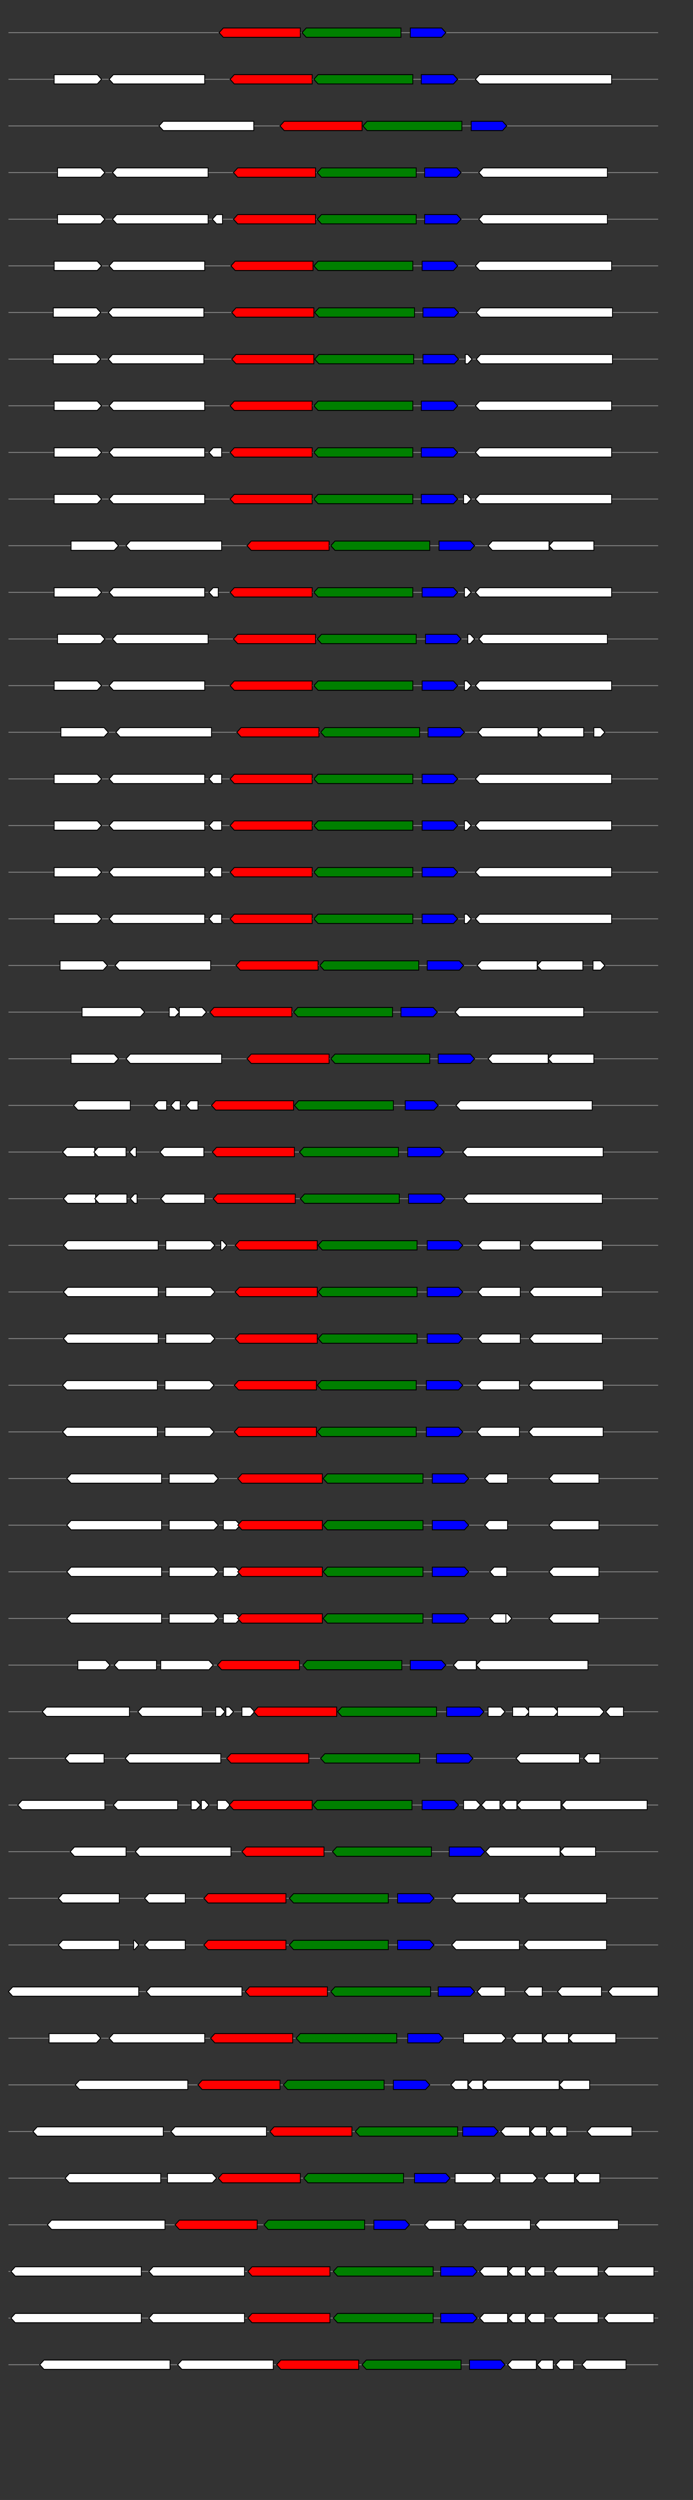 <svg xmlns="http://www.w3.org/2000/svg" height="2770" width="768.0" version="1.1" y="0" x="0" preserveAspectRatio="none" xmlns:xlink="http://www.w3.org/1999/xlink" viewBox="0 0 819.2 2680"  >
<rect x="0" y="0" width="819.2" height="2680" fill="#333333" stroke="none"/>
<g  >
<line y1="35" x2="778.0" style="stroke:grey; stroke-width:1; " x1="10" y2="35"  />
</g>
<g id="all_1_0_0"  >
<polygon style="stroke:black; stroke-width:1; fill:red; " points="259,35 264,30 355,30 355,40 264,40 259,35 "  />
</g>
<g id="all_1_0_1"  >
<polygon style="stroke:black; stroke-width:1; fill:green; " points="357,35 362,30 474,30 474,40 362,40 357,35 "  />
</g>
<g id="all_1_0_2"  >
<polygon style="stroke:black; stroke-width:1; fill:blue; " points="485,40 522,40 527,35 522,30 485,30 485,40 "  />
</g>
<g  >
<line y1="85" x2="778.0" style="stroke:grey; stroke-width:1; " x1="10" y2="85"  />
</g>
<g id="all_1_1_0"  >
<polygon style="stroke:black; stroke-width:1; fill:#FFFFFF; " points="64,90 115,90 120,85 115,80 64,80 64,90 "  />
</g>
<g id="all_1_1_1"  >
<polygon style="stroke:black; stroke-width:1; fill:#FFFFFF; " points="129,85 134,80 242,80 242,90 134,90 129,85 "  />
</g>
<g id="all_1_1_2"  >
<polygon style="stroke:black; stroke-width:1; fill:red; " points="272,85 277,80 369,80 369,90 277,90 272,85 "  />
</g>
<g id="all_1_1_3"  >
<polygon style="stroke:black; stroke-width:1; fill:green; " points="371,85 376,80 488,80 488,90 376,90 371,85 "  />
</g>
<g id="all_1_1_4"  >
<polygon style="stroke:black; stroke-width:1; fill:blue; " points="498,90 536,90 541,85 536,80 498,80 498,90 "  />
</g>
<g id="all_1_1_5"  >
<polygon style="stroke:black; stroke-width:1; fill:#FFFFFF; " points="562,85 567,80 723,80 723,90 567,90 562,85 "  />
</g>
<g  >
<line y1="135" x2="778.0" style="stroke:grey; stroke-width:1; " x1="10" y2="135"  />
</g>
<g id="all_1_2_0"  >
<polygon style="stroke:black; stroke-width:1; fill:#FFFFFF; " points="188,135 193,130 300,130 300,140 193,140 188,135 "  />
</g>
<g id="all_1_2_1"  >
<polygon style="stroke:black; stroke-width:1; fill:red; " points="331,135 336,130 428,130 428,140 336,140 331,135 "  />
</g>
<g id="all_1_2_2"  >
<polygon style="stroke:black; stroke-width:1; fill:green; " points="429,135 434,130 546,130 546,140 434,140 429,135 "  />
</g>
<g id="all_1_2_3"  >
<polygon style="stroke:black; stroke-width:1; fill:blue; " points="557,140 594,140 599,135 594,130 557,130 557,140 "  />
</g>
<g  >
<line y1="185" x2="778.0" style="stroke:grey; stroke-width:1; " x1="10" y2="185"  />
</g>
<g id="all_1_3_0"  >
<polygon style="stroke:black; stroke-width:1; fill:#FFFFFF; " points="68,190 119,190 124,185 119,180 68,180 68,190 "  />
</g>
<g id="all_1_3_1"  >
<polygon style="stroke:black; stroke-width:1; fill:#FFFFFF; " points="133,185 138,180 246,180 246,190 138,190 133,185 "  />
</g>
<g id="all_1_3_2"  >
<polygon style="stroke:black; stroke-width:1; fill:red; " points="276,185 281,180 373,180 373,190 281,190 276,185 "  />
</g>
<g id="all_1_3_3"  >
<polygon style="stroke:black; stroke-width:1; fill:green; " points="375,185 380,180 492,180 492,190 380,190 375,185 "  />
</g>
<g id="all_1_3_4"  >
<polygon style="stroke:black; stroke-width:1; fill:blue; " points="502,190 540,190 545,185 540,180 502,180 502,190 "  />
</g>
<g id="all_1_3_5"  >
<polygon style="stroke:black; stroke-width:1; fill:#FFFFFF; " points="566,185 571,180 718,180 718,190 571,190 566,185 "  />
</g>
<g  >
<line y1="235" x2="778.0" style="stroke:grey; stroke-width:1; " x1="10" y2="235"  />
</g>
<g id="all_1_4_0"  >
<polygon style="stroke:black; stroke-width:1; fill:#FFFFFF; " points="68,240 119,240 124,235 119,230 68,230 68,240 "  />
</g>
<g id="all_1_4_1"  >
<polygon style="stroke:black; stroke-width:1; fill:#FFFFFF; " points="133,235 138,230 246,230 246,240 138,240 133,235 "  />
</g>
<g id="all_1_4_2"  >
<polygon style="stroke:black; stroke-width:1; fill:#FFFFFF; " points="251,235 256,230 263,230 263,240 256,240 251,235 "  />
</g>
<g id="all_1_4_3"  >
<polygon style="stroke:black; stroke-width:1; fill:red; " points="276,235 281,230 373,230 373,240 281,240 276,235 "  />
</g>
<g id="all_1_4_4"  >
<polygon style="stroke:black; stroke-width:1; fill:green; " points="375,235 380,230 492,230 492,240 380,240 375,235 "  />
</g>
<g id="all_1_4_5"  >
<polygon style="stroke:black; stroke-width:1; fill:blue; " points="502,240 540,240 545,235 540,230 502,230 502,240 "  />
</g>
<g id="all_1_4_6"  >
<polygon style="stroke:black; stroke-width:1; fill:#FFFFFF; " points="566,235 571,230 718,230 718,240 571,240 566,235 "  />
</g>
<g  >
<line y1="285" x2="778.0" style="stroke:grey; stroke-width:1; " x1="10" y2="285"  />
</g>
<g id="all_1_5_0"  >
<polygon style="stroke:black; stroke-width:1; fill:#FFFFFF; " points="64,290 115,290 120,285 115,280 64,280 64,290 "  />
</g>
<g id="all_1_5_1"  >
<polygon style="stroke:black; stroke-width:1; fill:#FFFFFF; " points="129,285 134,280 242,280 242,290 134,290 129,285 "  />
</g>
<g id="all_1_5_2"  >
<polygon style="stroke:black; stroke-width:1; fill:red; " points="273,285 278,280 370,280 370,290 278,290 273,285 "  />
</g>
<g id="all_1_5_3"  >
<polygon style="stroke:black; stroke-width:1; fill:green; " points="371,285 376,280 488,280 488,290 376,290 371,285 "  />
</g>
<g id="all_1_5_4"  >
<polygon style="stroke:black; stroke-width:1; fill:blue; " points="499,290 536,290 541,285 536,280 499,280 499,290 "  />
</g>
<g id="all_1_5_5"  >
<polygon style="stroke:black; stroke-width:1; fill:#FFFFFF; " points="562,285 567,280 723,280 723,290 567,290 562,285 "  />
</g>
<g  >
<line y1="335" x2="778.0" style="stroke:grey; stroke-width:1; " x1="10" y2="335"  />
</g>
<g id="all_1_6_0"  >
<polygon style="stroke:black; stroke-width:1; fill:#FFFFFF; " points="63,340 114,340 119,335 114,330 63,330 63,340 "  />
</g>
<g id="all_1_6_1"  >
<polygon style="stroke:black; stroke-width:1; fill:#FFFFFF; " points="128,335 133,330 241,330 241,340 133,340 128,335 "  />
</g>
<g id="all_1_6_2"  >
<polygon style="stroke:black; stroke-width:1; fill:red; " points="274,335 279,330 371,330 371,340 279,340 274,335 "  />
</g>
<g id="all_1_6_3"  >
<polygon style="stroke:black; stroke-width:1; fill:green; " points="372,335 377,330 490,330 490,340 377,340 372,335 "  />
</g>
<g id="all_1_6_4"  >
<polygon style="stroke:black; stroke-width:1; fill:blue; " points="500,340 537,340 542,335 537,330 500,330 500,340 "  />
</g>
<g id="all_1_6_5"  >
<polygon style="stroke:black; stroke-width:1; fill:#FFFFFF; " points="563,335 568,330 724,330 724,340 568,340 563,335 "  />
</g>
<g  >
<line y1="385" x2="778.0" style="stroke:grey; stroke-width:1; " x1="10" y2="385"  />
</g>
<g id="all_1_7_0"  >
<polygon style="stroke:black; stroke-width:1; fill:#FFFFFF; " points="63,390 114,390 119,385 114,380 63,380 63,390 "  />
</g>
<g id="all_1_7_1"  >
<polygon style="stroke:black; stroke-width:1; fill:#FFFFFF; " points="128,385 133,380 241,380 241,390 133,390 128,385 "  />
</g>
<g id="all_1_7_2"  >
<polygon style="stroke:black; stroke-width:1; fill:red; " points="274,385 279,380 371,380 371,390 279,390 274,385 "  />
</g>
<g id="all_1_7_3"  >
<polygon style="stroke:black; stroke-width:1; fill:green; " points="372,385 377,380 489,380 489,390 377,390 372,385 "  />
</g>
<g id="all_1_7_4"  >
<polygon style="stroke:black; stroke-width:1; fill:blue; " points="500,390 537,390 542,385 537,380 500,380 500,390 "  />
</g>
<g id="all_1_7_5"  >
<polygon style="stroke:black; stroke-width:1; fill:#FFFFFF; " points="550,390 553,390 558,385 553,380 550,380 550,390 "  />
</g>
<g id="all_1_7_6"  >
<polygon style="stroke:black; stroke-width:1; fill:#FFFFFF; " points="563,385 568,380 724,380 724,390 568,390 563,385 "  />
</g>
<g  >
<line y1="435" x2="778.0" style="stroke:grey; stroke-width:1; " x1="10" y2="435"  />
</g>
<g id="all_1_8_0"  >
<polygon style="stroke:black; stroke-width:1; fill:#FFFFFF; " points="64,440 115,440 120,435 115,430 64,430 64,440 "  />
</g>
<g id="all_1_8_1"  >
<polygon style="stroke:black; stroke-width:1; fill:#FFFFFF; " points="129,435 134,430 242,430 242,440 134,440 129,435 "  />
</g>
<g id="all_1_8_2"  >
<polygon style="stroke:black; stroke-width:1; fill:red; " points="272,435 277,430 369,430 369,440 277,440 272,435 "  />
</g>
<g id="all_1_8_3"  >
<polygon style="stroke:black; stroke-width:1; fill:green; " points="371,435 376,430 488,430 488,440 376,440 371,435 "  />
</g>
<g id="all_1_8_4"  >
<polygon style="stroke:black; stroke-width:1; fill:blue; " points="498,440 536,440 541,435 536,430 498,430 498,440 "  />
</g>
<g id="all_1_8_5"  >
<polygon style="stroke:black; stroke-width:1; fill:#FFFFFF; " points="562,435 567,430 723,430 723,440 567,440 562,435 "  />
</g>
<g  >
<line y1="485" x2="778.0" style="stroke:grey; stroke-width:1; " x1="10" y2="485"  />
</g>
<g id="all_1_9_0"  >
<polygon style="stroke:black; stroke-width:1; fill:#FFFFFF; " points="64,490 115,490 120,485 115,480 64,480 64,490 "  />
</g>
<g id="all_1_9_1"  >
<polygon style="stroke:black; stroke-width:1; fill:#FFFFFF; " points="129,485 134,480 242,480 242,490 134,490 129,485 "  />
</g>
<g id="all_1_9_2"  >
<polygon style="stroke:black; stroke-width:1; fill:#FFFFFF; " points="247,485 252,480 262,480 262,490 252,490 247,485 "  />
</g>
<g id="all_1_9_3"  >
<polygon style="stroke:black; stroke-width:1; fill:red; " points="272,485 277,480 369,480 369,490 277,490 272,485 "  />
</g>
<g id="all_1_9_4"  >
<polygon style="stroke:black; stroke-width:1; fill:green; " points="371,485 376,480 488,480 488,490 376,490 371,485 "  />
</g>
<g id="all_1_9_5"  >
<polygon style="stroke:black; stroke-width:1; fill:blue; " points="498,490 536,490 541,485 536,480 498,480 498,490 "  />
</g>
<g id="all_1_9_6"  >
<polygon style="stroke:black; stroke-width:1; fill:#FFFFFF; " points="562,485 567,480 723,480 723,490 567,490 562,485 "  />
</g>
<g  >
<line y1="535" x2="778.0" style="stroke:grey; stroke-width:1; " x1="10" y2="535"  />
</g>
<g id="all_1_10_0"  >
<polygon style="stroke:black; stroke-width:1; fill:#FFFFFF; " points="64,540 115,540 120,535 115,530 64,530 64,540 "  />
</g>
<g id="all_1_10_1"  >
<polygon style="stroke:black; stroke-width:1; fill:#FFFFFF; " points="129,535 134,530 242,530 242,540 134,540 129,535 "  />
</g>
<g id="all_1_10_2"  >
<polygon style="stroke:black; stroke-width:1; fill:red; " points="272,535 277,530 369,530 369,540 277,540 272,535 "  />
</g>
<g id="all_1_10_3"  >
<polygon style="stroke:black; stroke-width:1; fill:green; " points="371,535 376,530 488,530 488,540 376,540 371,535 "  />
</g>
<g id="all_1_10_4"  >
<polygon style="stroke:black; stroke-width:1; fill:blue; " points="498,540 536,540 541,535 536,530 498,530 498,540 "  />
</g>
<g id="all_1_10_5"  >
<polygon style="stroke:black; stroke-width:1; fill:#FFFFFF; " points="548,540 552,540 557,535 552,530 548,530 548,540 "  />
</g>
<g id="all_1_10_6"  >
<polygon style="stroke:black; stroke-width:1; fill:#FFFFFF; " points="562,535 567,530 723,530 723,540 567,540 562,535 "  />
</g>
<g  >
<line y1="585" x2="778.0" style="stroke:grey; stroke-width:1; " x1="10" y2="585"  />
</g>
<g id="all_1_11_0"  >
<polygon style="stroke:black; stroke-width:1; fill:#FFFFFF; " points="84,590 135,590 140,585 135,580 84,580 84,590 "  />
</g>
<g id="all_1_11_1"  >
<polygon style="stroke:black; stroke-width:1; fill:#FFFFFF; " points="149,585 154,580 262,580 262,590 154,590 149,585 "  />
</g>
<g id="all_1_11_2"  >
<polygon style="stroke:black; stroke-width:1; fill:red; " points="292,585 297,580 389,580 389,590 297,590 292,585 "  />
</g>
<g id="all_1_11_3"  >
<polygon style="stroke:black; stroke-width:1; fill:green; " points="391,585 396,580 508,580 508,590 396,590 391,585 "  />
</g>
<g id="all_1_11_4"  >
<polygon style="stroke:black; stroke-width:1; fill:blue; " points="519,590 556,590 561,585 556,580 519,580 519,590 "  />
</g>
<g id="all_1_11_5"  >
<polygon style="stroke:black; stroke-width:1; fill:#FFFFFF; " points="577,585 582,580 649,580 649,590 582,590 577,585 "  />
</g>
<g id="all_1_11_6"  >
<polygon style="stroke:black; stroke-width:1; fill:#FFFFFF; " points="649,585 654,580 702,580 702,590 654,590 649,585 "  />
</g>
<g  >
<line y1="635" x2="778.0" style="stroke:grey; stroke-width:1; " x1="10" y2="635"  />
</g>
<g id="all_1_12_0"  >
<polygon style="stroke:black; stroke-width:1; fill:#FFFFFF; " points="64,640 115,640 120,635 115,630 64,630 64,640 "  />
</g>
<g id="all_1_12_1"  >
<polygon style="stroke:black; stroke-width:1; fill:#FFFFFF; " points="129,635 134,630 242,630 242,640 134,640 129,635 "  />
</g>
<g id="all_1_12_2"  >
<polygon style="stroke:black; stroke-width:1; fill:#FFFFFF; " points="247,635 252,630 258,630 258,640 252,640 247,635 "  />
</g>
<g id="all_1_12_3"  >
<polygon style="stroke:black; stroke-width:1; fill:red; " points="272,635 277,630 369,630 369,640 277,640 272,635 "  />
</g>
<g id="all_1_12_4"  >
<polygon style="stroke:black; stroke-width:1; fill:green; " points="371,635 376,630 488,630 488,640 376,640 371,635 "  />
</g>
<g id="all_1_12_5"  >
<polygon style="stroke:black; stroke-width:1; fill:blue; " points="499,640 536,640 541,635 536,630 499,630 499,640 "  />
</g>
<g id="all_1_12_6"  >
<polygon style="stroke:black; stroke-width:1; fill:#FFFFFF; " points="549,640 552,640 557,635 552,630 549,630 549,640 "  />
</g>
<g id="all_1_12_7"  >
<polygon style="stroke:black; stroke-width:1; fill:#FFFFFF; " points="562,635 567,630 723,630 723,640 567,640 562,635 "  />
</g>
<g  >
<line y1="685" x2="778.0" style="stroke:grey; stroke-width:1; " x1="10" y2="685"  />
</g>
<g id="all_1_13_0"  >
<polygon style="stroke:black; stroke-width:1; fill:#FFFFFF; " points="68,690 119,690 124,685 119,680 68,680 68,690 "  />
</g>
<g id="all_1_13_1"  >
<polygon style="stroke:black; stroke-width:1; fill:#FFFFFF; " points="133,685 138,680 246,680 246,690 138,690 133,685 "  />
</g>
<g id="all_1_13_2"  >
<polygon style="stroke:black; stroke-width:1; fill:red; " points="276,685 281,680 373,680 373,690 281,690 276,685 "  />
</g>
<g id="all_1_13_3"  >
<polygon style="stroke:black; stroke-width:1; fill:green; " points="375,685 380,680 492,680 492,690 380,690 375,685 "  />
</g>
<g id="all_1_13_4"  >
<polygon style="stroke:black; stroke-width:1; fill:blue; " points="503,690 540,690 545,685 540,680 503,680 503,690 "  />
</g>
<g id="all_1_13_5"  >
<polygon style="stroke:black; stroke-width:1; fill:#FFFFFF; " points="553,690 556,690 561,685 556,680 553,680 553,690 "  />
</g>
<g id="all_1_13_6"  >
<polygon style="stroke:black; stroke-width:1; fill:#FFFFFF; " points="566,685 571,680 718,680 718,690 571,690 566,685 "  />
</g>
<g  >
<line y1="735" x2="778.0" style="stroke:grey; stroke-width:1; " x1="10" y2="735"  />
</g>
<g id="all_1_14_0"  >
<polygon style="stroke:black; stroke-width:1; fill:#FFFFFF; " points="64,740 115,740 120,735 115,730 64,730 64,740 "  />
</g>
<g id="all_1_14_1"  >
<polygon style="stroke:black; stroke-width:1; fill:#FFFFFF; " points="129,735 134,730 242,730 242,740 134,740 129,735 "  />
</g>
<g id="all_1_14_2"  >
<polygon style="stroke:black; stroke-width:1; fill:red; " points="272,735 277,730 369,730 369,740 277,740 272,735 "  />
</g>
<g id="all_1_14_3"  >
<polygon style="stroke:black; stroke-width:1; fill:green; " points="371,735 376,730 488,730 488,740 376,740 371,735 "  />
</g>
<g id="all_1_14_4"  >
<polygon style="stroke:black; stroke-width:1; fill:blue; " points="499,740 536,740 541,735 536,730 499,730 499,740 "  />
</g>
<g id="all_1_14_5"  >
<polygon style="stroke:black; stroke-width:1; fill:#FFFFFF; " points="549,740 552,740 557,735 552,730 549,730 549,740 "  />
</g>
<g id="all_1_14_6"  >
<polygon style="stroke:black; stroke-width:1; fill:#FFFFFF; " points="562,735 567,730 723,730 723,740 567,740 562,735 "  />
</g>
<g  >
<line y1="785" x2="778.0" style="stroke:grey; stroke-width:1; " x1="10" y2="785"  />
</g>
<g id="all_1_15_0"  >
<polygon style="stroke:black; stroke-width:1; fill:#FFFFFF; " points="72,790 123,790 128,785 123,780 72,780 72,790 "  />
</g>
<g id="all_1_15_1"  >
<polygon style="stroke:black; stroke-width:1; fill:#FFFFFF; " points="137,785 142,780 250,780 250,790 142,790 137,785 "  />
</g>
<g id="all_1_15_2"  >
<polygon style="stroke:black; stroke-width:1; fill:red; " points="280,785 285,780 377,780 377,790 285,790 280,785 "  />
</g>
<g id="all_1_15_3"  >
<polygon style="stroke:black; stroke-width:1; fill:green; " points="379,785 384,780 496,780 496,790 384,790 379,785 "  />
</g>
<g id="all_1_15_4"  >
<polygon style="stroke:black; stroke-width:1; fill:blue; " points="506,790 544,790 549,785 544,780 506,780 506,790 "  />
</g>
<g id="all_1_15_5"  >
<polygon style="stroke:black; stroke-width:1; fill:#FFFFFF; " points="565,785 570,780 636,780 636,790 570,790 565,785 "  />
</g>
<g id="all_1_15_6"  >
<polygon style="stroke:black; stroke-width:1; fill:#FFFFFF; " points="636,785 641,780 690,780 690,790 641,790 636,785 "  />
</g>
<g id="all_1_15_7"  >
<polygon style="stroke:black; stroke-width:1; fill:#FFFFFF; " points="702,790 710,790 715,785 710,780 702,780 702,790 "  />
</g>
<g  >
<line y1="835" x2="778.0" style="stroke:grey; stroke-width:1; " x1="10" y2="835"  />
</g>
<g id="all_1_16_0"  >
<polygon style="stroke:black; stroke-width:1; fill:#FFFFFF; " points="64,840 115,840 120,835 115,830 64,830 64,840 "  />
</g>
<g id="all_1_16_1"  >
<polygon style="stroke:black; stroke-width:1; fill:#FFFFFF; " points="129,835 134,830 242,830 242,840 134,840 129,835 "  />
</g>
<g id="all_1_16_2"  >
<polygon style="stroke:black; stroke-width:1; fill:#FFFFFF; " points="247,835 252,830 262,830 262,840 252,840 247,835 "  />
</g>
<g id="all_1_16_3"  >
<polygon style="stroke:black; stroke-width:1; fill:red; " points="272,835 277,830 369,830 369,840 277,840 272,835 "  />
</g>
<g id="all_1_16_4"  >
<polygon style="stroke:black; stroke-width:1; fill:green; " points="371,835 376,830 488,830 488,840 376,840 371,835 "  />
</g>
<g id="all_1_16_5"  >
<polygon style="stroke:black; stroke-width:1; fill:blue; " points="499,840 536,840 541,835 536,830 499,830 499,840 "  />
</g>
<g id="all_1_16_6"  >
<polygon style="stroke:black; stroke-width:1; fill:#FFFFFF; " points="562,835 567,830 723,830 723,840 567,840 562,835 "  />
</g>
<g  >
<line y1="885" x2="778.0" style="stroke:grey; stroke-width:1; " x1="10" y2="885"  />
</g>
<g id="all_1_17_0"  >
<polygon style="stroke:black; stroke-width:1; fill:#FFFFFF; " points="64,890 115,890 120,885 115,880 64,880 64,890 "  />
</g>
<g id="all_1_17_1"  >
<polygon style="stroke:black; stroke-width:1; fill:#FFFFFF; " points="129,885 134,880 242,880 242,890 134,890 129,885 "  />
</g>
<g id="all_1_17_2"  >
<polygon style="stroke:black; stroke-width:1; fill:#FFFFFF; " points="247,885 252,880 262,880 262,890 252,890 247,885 "  />
</g>
<g id="all_1_17_3"  >
<polygon style="stroke:black; stroke-width:1; fill:red; " points="272,885 277,880 369,880 369,890 277,890 272,885 "  />
</g>
<g id="all_1_17_4"  >
<polygon style="stroke:black; stroke-width:1; fill:green; " points="371,885 376,880 488,880 488,890 376,890 371,885 "  />
</g>
<g id="all_1_17_5"  >
<polygon style="stroke:black; stroke-width:1; fill:blue; " points="499,890 536,890 541,885 536,880 499,880 499,890 "  />
</g>
<g id="all_1_17_6"  >
<polygon style="stroke:black; stroke-width:1; fill:#FFFFFF; " points="549,890 552,890 557,885 552,880 549,880 549,890 "  />
</g>
<g id="all_1_17_7"  >
<polygon style="stroke:black; stroke-width:1; fill:#FFFFFF; " points="562,885 567,880 723,880 723,890 567,890 562,885 "  />
</g>
<g  >
<line y1="935" x2="778.0" style="stroke:grey; stroke-width:1; " x1="10" y2="935"  />
</g>
<g id="all_1_18_0"  >
<polygon style="stroke:black; stroke-width:1; fill:#FFFFFF; " points="64,940 115,940 120,935 115,930 64,930 64,940 "  />
</g>
<g id="all_1_18_1"  >
<polygon style="stroke:black; stroke-width:1; fill:#FFFFFF; " points="129,935 134,930 242,930 242,940 134,940 129,935 "  />
</g>
<g id="all_1_18_2"  >
<polygon style="stroke:black; stroke-width:1; fill:#FFFFFF; " points="247,935 252,930 262,930 262,940 252,940 247,935 "  />
</g>
<g id="all_1_18_3"  >
<polygon style="stroke:black; stroke-width:1; fill:red; " points="272,935 277,930 369,930 369,940 277,940 272,935 "  />
</g>
<g id="all_1_18_4"  >
<polygon style="stroke:black; stroke-width:1; fill:green; " points="371,935 376,930 488,930 488,940 376,940 371,935 "  />
</g>
<g id="all_1_18_5"  >
<polygon style="stroke:black; stroke-width:1; fill:blue; " points="499,940 536,940 541,935 536,930 499,930 499,940 "  />
</g>
<g id="all_1_18_6"  >
<polygon style="stroke:black; stroke-width:1; fill:#FFFFFF; " points="562,935 567,930 723,930 723,940 567,940 562,935 "  />
</g>
<g  >
<line y1="985" x2="778.0" style="stroke:grey; stroke-width:1; " x1="10" y2="985"  />
</g>
<g id="all_1_19_0"  >
<polygon style="stroke:black; stroke-width:1; fill:#FFFFFF; " points="64,990 115,990 120,985 115,980 64,980 64,990 "  />
</g>
<g id="all_1_19_1"  >
<polygon style="stroke:black; stroke-width:1; fill:#FFFFFF; " points="129,985 134,980 242,980 242,990 134,990 129,985 "  />
</g>
<g id="all_1_19_2"  >
<polygon style="stroke:black; stroke-width:1; fill:#FFFFFF; " points="247,985 252,980 262,980 262,990 252,990 247,985 "  />
</g>
<g id="all_1_19_3"  >
<polygon style="stroke:black; stroke-width:1; fill:red; " points="272,985 277,980 369,980 369,990 277,990 272,985 "  />
</g>
<g id="all_1_19_4"  >
<polygon style="stroke:black; stroke-width:1; fill:green; " points="371,985 376,980 488,980 488,990 376,990 371,985 "  />
</g>
<g id="all_1_19_5"  >
<polygon style="stroke:black; stroke-width:1; fill:blue; " points="499,990 536,990 541,985 536,980 499,980 499,990 "  />
</g>
<g id="all_1_19_6"  >
<polygon style="stroke:black; stroke-width:1; fill:#FFFFFF; " points="549,990 552,990 557,985 552,980 549,980 549,990 "  />
</g>
<g id="all_1_19_7"  >
<polygon style="stroke:black; stroke-width:1; fill:#FFFFFF; " points="562,985 567,980 723,980 723,990 567,990 562,985 "  />
</g>
<g  >
<line y1="1035" x2="778.0" style="stroke:grey; stroke-width:1; " x1="10" y2="1035"  />
</g>
<g id="all_1_20_0"  >
<polygon style="stroke:black; stroke-width:1; fill:#FFFFFF; " points="71,1040 122,1040 127,1035 122,1030 71,1030 71,1040 "  />
</g>
<g id="all_1_20_1"  >
<polygon style="stroke:black; stroke-width:1; fill:#FFFFFF; " points="136,1035 141,1030 249,1030 249,1040 141,1040 136,1035 "  />
</g>
<g id="all_1_20_2"  >
<polygon style="stroke:black; stroke-width:1; fill:red; " points="279,1035 284,1030 376,1030 376,1040 284,1040 279,1035 "  />
</g>
<g id="all_1_20_3"  >
<polygon style="stroke:black; stroke-width:1; fill:green; " points="378,1035 383,1030 495,1030 495,1040 383,1040 378,1035 "  />
</g>
<g id="all_1_20_4"  >
<polygon style="stroke:black; stroke-width:1; fill:blue; " points="505,1040 543,1040 548,1035 543,1030 505,1030 505,1040 "  />
</g>
<g id="all_1_20_5"  >
<polygon style="stroke:black; stroke-width:1; fill:#FFFFFF; " points="564,1035 569,1030 635,1030 635,1040 569,1040 564,1035 "  />
</g>
<g id="all_1_20_6"  >
<polygon style="stroke:black; stroke-width:1; fill:#FFFFFF; " points="635,1035 640,1030 689,1030 689,1040 640,1040 635,1035 "  />
</g>
<g id="all_1_20_7"  >
<polygon style="stroke:black; stroke-width:1; fill:#FFFFFF; " points="701,1040 710,1040 715,1035 710,1030 701,1030 701,1040 "  />
</g>
<g  >
<line y1="1085" x2="778.0" style="stroke:grey; stroke-width:1; " x1="10" y2="1085"  />
</g>
<g id="all_1_21_0"  >
<polygon style="stroke:black; stroke-width:1; fill:#FFFFFF; " points="97,1090 166,1090 171,1085 166,1080 97,1080 97,1090 "  />
</g>
<g id="all_1_21_1"  >
<polygon style="stroke:black; stroke-width:1; fill:#FFFFFF; " points="200,1090 207,1090 212,1085 207,1080 200,1080 200,1090 "  />
</g>
<g id="all_1_21_2"  >
<polygon style="stroke:black; stroke-width:1; fill:#FFFFFF; " points="212,1090 239,1090 244,1085 239,1080 212,1080 212,1090 "  />
</g>
<g id="all_1_21_3"  >
<polygon style="stroke:black; stroke-width:1; fill:red; " points="248,1085 253,1080 345,1080 345,1090 253,1090 248,1085 "  />
</g>
<g id="all_1_21_4"  >
<polygon style="stroke:black; stroke-width:1; fill:green; " points="347,1085 352,1080 464,1080 464,1090 352,1090 347,1085 "  />
</g>
<g id="all_1_21_5"  >
<polygon style="stroke:black; stroke-width:1; fill:blue; " points="474,1090 512,1090 517,1085 512,1080 474,1080 474,1090 "  />
</g>
<g id="all_1_21_6"  >
<polygon style="stroke:black; stroke-width:1; fill:#FFFFFF; " points="538,1085 543,1080 690,1080 690,1090 543,1090 538,1085 "  />
</g>
<g  >
<line y1="1135" x2="778.0" style="stroke:grey; stroke-width:1; " x1="10" y2="1135"  />
</g>
<g id="all_1_22_0"  >
<polygon style="stroke:black; stroke-width:1; fill:#FFFFFF; " points="84,1140 135,1140 140,1135 135,1130 84,1130 84,1140 "  />
</g>
<g id="all_1_22_1"  >
<polygon style="stroke:black; stroke-width:1; fill:#FFFFFF; " points="149,1135 154,1130 262,1130 262,1140 154,1140 149,1135 "  />
</g>
<g id="all_1_22_2"  >
<polygon style="stroke:black; stroke-width:1; fill:red; " points="292,1135 297,1130 389,1130 389,1140 297,1140 292,1135 "  />
</g>
<g id="all_1_22_3"  >
<polygon style="stroke:black; stroke-width:1; fill:green; " points="391,1135 396,1130 508,1130 508,1140 396,1140 391,1135 "  />
</g>
<g id="all_1_22_4"  >
<polygon style="stroke:black; stroke-width:1; fill:blue; " points="518,1140 556,1140 561,1135 556,1130 518,1130 518,1140 "  />
</g>
<g id="all_1_22_5"  >
<polygon style="stroke:black; stroke-width:1; fill:#FFFFFF; " points="577,1135 582,1130 648,1130 648,1140 582,1140 577,1135 "  />
</g>
<g id="all_1_22_6"  >
<polygon style="stroke:black; stroke-width:1; fill:#FFFFFF; " points="648,1135 653,1130 702,1130 702,1140 653,1140 648,1135 "  />
</g>
<g  >
<line y1="1185" x2="778.0" style="stroke:grey; stroke-width:1; " x1="10" y2="1185"  />
</g>
<g id="all_1_23_0"  >
<polygon style="stroke:black; stroke-width:1; fill:#FFFFFF; " points="87,1185 92,1180 154,1180 154,1190 92,1190 87,1185 "  />
</g>
<g id="all_1_23_1"  >
<polygon style="stroke:black; stroke-width:1; fill:#FFFFFF; " points="182,1185 187,1180 197,1180 197,1190 187,1190 182,1185 "  />
</g>
<g id="all_1_23_2"  >
<polygon style="stroke:black; stroke-width:1; fill:#FFFFFF; " points="202,1185 207,1180 213,1180 213,1190 207,1190 202,1185 "  />
</g>
<g id="all_1_23_3"  >
<polygon style="stroke:black; stroke-width:1; fill:#FFFFFF; " points="220,1185 225,1180 234,1180 234,1190 225,1190 220,1185 "  />
</g>
<g id="all_1_23_4"  >
<polygon style="stroke:black; stroke-width:1; fill:red; " points="250,1185 255,1180 347,1180 347,1190 255,1190 250,1185 "  />
</g>
<g id="all_1_23_5"  >
<polygon style="stroke:black; stroke-width:1; fill:green; " points="348,1185 353,1180 465,1180 465,1190 353,1190 348,1185 "  />
</g>
<g id="all_1_23_6"  >
<polygon style="stroke:black; stroke-width:1; fill:blue; " points="479,1190 513,1190 518,1185 513,1180 479,1180 479,1190 "  />
</g>
<g id="all_1_23_7"  >
<polygon style="stroke:black; stroke-width:1; fill:#FFFFFF; " points="539,1185 544,1180 700,1180 700,1190 544,1190 539,1185 "  />
</g>
<g  >
<line y1="1235" x2="778.0" style="stroke:grey; stroke-width:1; " x1="10" y2="1235"  />
</g>
<g id="all_1_24_0"  >
<polygon style="stroke:black; stroke-width:1; fill:#FFFFFF; " points="74,1235 79,1230 112,1230 112,1240 79,1240 74,1235 "  />
</g>
<g id="all_1_24_1"  >
<polygon style="stroke:black; stroke-width:1; fill:#FFFFFF; " points="111,1235 116,1230 149,1230 149,1240 116,1240 111,1235 "  />
</g>
<g id="all_1_24_2"  >
<polygon style="stroke:black; stroke-width:1; fill:#FFFFFF; " points="153,1235 158,1230 161,1230 161,1240 158,1240 153,1235 "  />
</g>
<g id="all_1_24_3"  >
<polygon style="stroke:black; stroke-width:1; fill:#FFFFFF; " points="189,1235 194,1230 241,1230 241,1240 194,1240 189,1235 "  />
</g>
<g id="all_1_24_4"  >
<polygon style="stroke:black; stroke-width:1; fill:red; " points="251,1235 256,1230 348,1230 348,1240 256,1240 251,1235 "  />
</g>
<g id="all_1_24_5"  >
<polygon style="stroke:black; stroke-width:1; fill:green; " points="354,1235 359,1230 471,1230 471,1240 359,1240 354,1235 "  />
</g>
<g id="all_1_24_6"  >
<polygon style="stroke:black; stroke-width:1; fill:blue; " points="482,1240 520,1240 525,1235 520,1230 482,1230 482,1240 "  />
</g>
<g id="all_1_24_7"  >
<polygon style="stroke:black; stroke-width:1; fill:#FFFFFF; " points="547,1235 552,1230 713,1230 713,1240 552,1240 547,1235 "  />
</g>
<g  >
<line y1="1285" x2="778.0" style="stroke:grey; stroke-width:1; " x1="10" y2="1285"  />
</g>
<g id="all_1_25_0"  >
<polygon style="stroke:black; stroke-width:1; fill:#FFFFFF; " points="75,1285 80,1280 113,1280 113,1290 80,1290 75,1285 "  />
</g>
<g id="all_1_25_1"  >
<polygon style="stroke:black; stroke-width:1; fill:#FFFFFF; " points="112,1285 117,1280 150,1280 150,1290 117,1290 112,1285 "  />
</g>
<g id="all_1_25_2"  >
<polygon style="stroke:black; stroke-width:1; fill:#FFFFFF; " points="154,1285 159,1280 162,1280 162,1290 159,1290 154,1285 "  />
</g>
<g id="all_1_25_3"  >
<polygon style="stroke:black; stroke-width:1; fill:#FFFFFF; " points="190,1285 195,1280 242,1280 242,1290 195,1290 190,1285 "  />
</g>
<g id="all_1_25_4"  >
<polygon style="stroke:black; stroke-width:1; fill:red; " points="252,1285 257,1280 349,1280 349,1290 257,1290 252,1285 "  />
</g>
<g id="all_1_25_5"  >
<polygon style="stroke:black; stroke-width:1; fill:green; " points="355,1285 360,1280 472,1280 472,1290 360,1290 355,1285 "  />
</g>
<g id="all_1_25_6"  >
<polygon style="stroke:black; stroke-width:1; fill:blue; " points="483,1290 521,1290 526,1285 521,1280 483,1280 483,1290 "  />
</g>
<g id="all_1_25_7"  >
<polygon style="stroke:black; stroke-width:1; fill:#FFFFFF; " points="548,1285 553,1280 712,1280 712,1290 553,1290 548,1285 "  />
</g>
<g  >
<line y1="1335" x2="778.0" style="stroke:grey; stroke-width:1; " x1="10" y2="1335"  />
</g>
<g id="all_1_26_0"  >
<polygon style="stroke:black; stroke-width:1; fill:#FFFFFF; " points="75,1335 80,1330 187,1330 187,1340 80,1340 75,1335 "  />
</g>
<g id="all_1_26_1"  >
<polygon style="stroke:black; stroke-width:1; fill:#FFFFFF; " points="196,1340 249,1340 254,1335 249,1330 196,1330 196,1340 "  />
</g>
<g id="all_1_26_2"  >
<polygon style="stroke:black; stroke-width:1; fill:#FFFFFF; " points="261,1340 263,1340 268,1335 263,1330 261,1330 261,1340 "  />
</g>
<g id="all_1_26_3"  >
<polygon style="stroke:black; stroke-width:1; fill:red; " points="278,1335 283,1330 375,1330 375,1340 283,1340 278,1335 "  />
</g>
<g id="all_1_26_4"  >
<polygon style="stroke:black; stroke-width:1; fill:green; " points="376,1335 381,1330 493,1330 493,1340 381,1340 376,1335 "  />
</g>
<g id="all_1_26_5"  >
<polygon style="stroke:black; stroke-width:1; fill:blue; " points="505,1340 542,1340 547,1335 542,1330 505,1330 505,1340 "  />
</g>
<g id="all_1_26_6"  >
<polygon style="stroke:black; stroke-width:1; fill:#FFFFFF; " points="565,1335 570,1330 615,1330 615,1340 570,1340 565,1335 "  />
</g>
<g id="all_1_26_7"  >
<polygon style="stroke:black; stroke-width:1; fill:#FFFFFF; " points="626,1335 631,1330 712,1330 712,1340 631,1340 626,1335 "  />
</g>
<g  >
<line y1="1385" x2="778.0" style="stroke:grey; stroke-width:1; " x1="10" y2="1385"  />
</g>
<g id="all_1_27_0"  >
<polygon style="stroke:black; stroke-width:1; fill:#FFFFFF; " points="75,1385 80,1380 187,1380 187,1390 80,1390 75,1385 "  />
</g>
<g id="all_1_27_1"  >
<polygon style="stroke:black; stroke-width:1; fill:#FFFFFF; " points="196,1390 249,1390 254,1385 249,1380 196,1380 196,1390 "  />
</g>
<g id="all_1_27_2"  >
<polygon style="stroke:black; stroke-width:1; fill:red; " points="278,1385 283,1380 375,1380 375,1390 283,1390 278,1385 "  />
</g>
<g id="all_1_27_3"  >
<polygon style="stroke:black; stroke-width:1; fill:green; " points="376,1385 381,1380 493,1380 493,1390 381,1390 376,1385 "  />
</g>
<g id="all_1_27_4"  >
<polygon style="stroke:black; stroke-width:1; fill:blue; " points="505,1390 542,1390 547,1385 542,1380 505,1380 505,1390 "  />
</g>
<g id="all_1_27_5"  >
<polygon style="stroke:black; stroke-width:1; fill:#FFFFFF; " points="565,1385 570,1380 615,1380 615,1390 570,1390 565,1385 "  />
</g>
<g id="all_1_27_6"  >
<polygon style="stroke:black; stroke-width:1; fill:#FFFFFF; " points="626,1385 631,1380 712,1380 712,1390 631,1390 626,1385 "  />
</g>
<g  >
<line y1="1435" x2="778.0" style="stroke:grey; stroke-width:1; " x1="10" y2="1435"  />
</g>
<g id="all_1_28_0"  >
<polygon style="stroke:black; stroke-width:1; fill:#FFFFFF; " points="75,1435 80,1430 187,1430 187,1440 80,1440 75,1435 "  />
</g>
<g id="all_1_28_1"  >
<polygon style="stroke:black; stroke-width:1; fill:#FFFFFF; " points="196,1440 249,1440 254,1435 249,1430 196,1430 196,1440 "  />
</g>
<g id="all_1_28_2"  >
<polygon style="stroke:black; stroke-width:1; fill:red; " points="278,1435 283,1430 375,1430 375,1440 283,1440 278,1435 "  />
</g>
<g id="all_1_28_3"  >
<polygon style="stroke:black; stroke-width:1; fill:green; " points="376,1435 381,1430 493,1430 493,1440 381,1440 376,1435 "  />
</g>
<g id="all_1_28_4"  >
<polygon style="stroke:black; stroke-width:1; fill:blue; " points="505,1440 542,1440 547,1435 542,1430 505,1430 505,1440 "  />
</g>
<g id="all_1_28_5"  >
<polygon style="stroke:black; stroke-width:1; fill:#FFFFFF; " points="565,1435 570,1430 615,1430 615,1440 570,1440 565,1435 "  />
</g>
<g id="all_1_28_6"  >
<polygon style="stroke:black; stroke-width:1; fill:#FFFFFF; " points="626,1435 631,1430 712,1430 712,1440 631,1440 626,1435 "  />
</g>
<g  >
<line y1="1485" x2="778.0" style="stroke:grey; stroke-width:1; " x1="10" y2="1485"  />
</g>
<g id="all_1_29_0"  >
<polygon style="stroke:black; stroke-width:1; fill:#FFFFFF; " points="74,1485 79,1480 186,1480 186,1490 79,1490 74,1485 "  />
</g>
<g id="all_1_29_1"  >
<polygon style="stroke:black; stroke-width:1; fill:#FFFFFF; " points="195,1490 248,1490 253,1485 248,1480 195,1480 195,1490 "  />
</g>
<g id="all_1_29_2"  >
<polygon style="stroke:black; stroke-width:1; fill:red; " points="277,1485 282,1480 374,1480 374,1490 282,1490 277,1485 "  />
</g>
<g id="all_1_29_3"  >
<polygon style="stroke:black; stroke-width:1; fill:green; " points="375,1485 380,1480 492,1480 492,1490 380,1490 375,1485 "  />
</g>
<g id="all_1_29_4"  >
<polygon style="stroke:black; stroke-width:1; fill:blue; " points="504,1490 542,1490 547,1485 542,1480 504,1480 504,1490 "  />
</g>
<g id="all_1_29_5"  >
<polygon style="stroke:black; stroke-width:1; fill:#FFFFFF; " points="564,1485 569,1480 614,1480 614,1490 569,1490 564,1485 "  />
</g>
<g id="all_1_29_6"  >
<polygon style="stroke:black; stroke-width:1; fill:#FFFFFF; " points="625,1485 630,1480 713,1480 713,1490 630,1490 625,1485 "  />
</g>
<g  >
<line y1="1535" x2="778.0" style="stroke:grey; stroke-width:1; " x1="10" y2="1535"  />
</g>
<g id="all_1_30_0"  >
<polygon style="stroke:black; stroke-width:1; fill:#FFFFFF; " points="74,1535 79,1530 186,1530 186,1540 79,1540 74,1535 "  />
</g>
<g id="all_1_30_1"  >
<polygon style="stroke:black; stroke-width:1; fill:#FFFFFF; " points="195,1540 248,1540 253,1535 248,1530 195,1530 195,1540 "  />
</g>
<g id="all_1_30_2"  >
<polygon style="stroke:black; stroke-width:1; fill:red; " points="277,1535 282,1530 374,1530 374,1540 282,1540 277,1535 "  />
</g>
<g id="all_1_30_3"  >
<polygon style="stroke:black; stroke-width:1; fill:green; " points="375,1535 380,1530 492,1530 492,1540 380,1540 375,1535 "  />
</g>
<g id="all_1_30_4"  >
<polygon style="stroke:black; stroke-width:1; fill:blue; " points="504,1540 542,1540 547,1535 542,1530 504,1530 504,1540 "  />
</g>
<g id="all_1_30_5"  >
<polygon style="stroke:black; stroke-width:1; fill:#FFFFFF; " points="564,1535 569,1530 614,1530 614,1540 569,1540 564,1535 "  />
</g>
<g id="all_1_30_6"  >
<polygon style="stroke:black; stroke-width:1; fill:#FFFFFF; " points="625,1535 630,1530 713,1530 713,1540 630,1540 625,1535 "  />
</g>
<g  >
<line y1="1585" x2="778.0" style="stroke:grey; stroke-width:1; " x1="10" y2="1585"  />
</g>
<g id="all_1_31_0"  >
<polygon style="stroke:black; stroke-width:1; fill:#FFFFFF; " points="79,1585 84,1580 191,1580 191,1590 84,1590 79,1585 "  />
</g>
<g id="all_1_31_1"  >
<polygon style="stroke:black; stroke-width:1; fill:#FFFFFF; " points="200,1590 253,1590 258,1585 253,1580 200,1580 200,1590 "  />
</g>
<g id="all_1_31_2"  >
<polygon style="stroke:black; stroke-width:1; fill:red; " points="281,1585 286,1580 381,1580 381,1590 286,1590 281,1585 "  />
</g>
<g id="all_1_31_3"  >
<polygon style="stroke:black; stroke-width:1; fill:green; " points="382,1585 387,1580 500,1580 500,1590 387,1590 382,1585 "  />
</g>
<g id="all_1_31_4"  >
<polygon style="stroke:black; stroke-width:1; fill:blue; " points="511,1590 549,1590 554,1585 549,1580 511,1580 511,1590 "  />
</g>
<g id="all_1_31_5"  >
<polygon style="stroke:black; stroke-width:1; fill:#FFFFFF; " points="573,1585 578,1580 600,1580 600,1590 578,1590 573,1585 "  />
</g>
<g id="all_1_31_6"  >
<polygon style="stroke:black; stroke-width:1; fill:#FFFFFF; " points="649,1585 654,1580 708,1580 708,1590 654,1590 649,1585 "  />
</g>
<g  >
<line y1="1635" x2="778.0" style="stroke:grey; stroke-width:1; " x1="10" y2="1635"  />
</g>
<g id="all_1_32_0"  >
<polygon style="stroke:black; stroke-width:1; fill:#FFFFFF; " points="79,1635 84,1630 191,1630 191,1640 84,1640 79,1635 "  />
</g>
<g id="all_1_32_1"  >
<polygon style="stroke:black; stroke-width:1; fill:#FFFFFF; " points="200,1640 253,1640 258,1635 253,1630 200,1630 200,1640 "  />
</g>
<g id="all_1_32_2"  >
<polygon style="stroke:black; stroke-width:1; fill:#FFFFFF; " points="264,1640 279,1640 284,1635 279,1630 264,1630 264,1640 "  />
</g>
<g id="all_1_32_3"  >
<polygon style="stroke:black; stroke-width:1; fill:red; " points="281,1635 286,1630 381,1630 381,1640 286,1640 281,1635 "  />
</g>
<g id="all_1_32_4"  >
<polygon style="stroke:black; stroke-width:1; fill:green; " points="382,1635 387,1630 500,1630 500,1640 387,1640 382,1635 "  />
</g>
<g id="all_1_32_5"  >
<polygon style="stroke:black; stroke-width:1; fill:blue; " points="511,1640 549,1640 554,1635 549,1630 511,1630 511,1640 "  />
</g>
<g id="all_1_32_6"  >
<polygon style="stroke:black; stroke-width:1; fill:#FFFFFF; " points="573,1635 578,1630 600,1630 600,1640 578,1640 573,1635 "  />
</g>
<g id="all_1_32_7"  >
<polygon style="stroke:black; stroke-width:1; fill:#FFFFFF; " points="649,1635 654,1630 708,1630 708,1640 654,1640 649,1635 "  />
</g>
<g  >
<line y1="1685" x2="778.0" style="stroke:grey; stroke-width:1; " x1="10" y2="1685"  />
</g>
<g id="all_1_33_0"  >
<polygon style="stroke:black; stroke-width:1; fill:#FFFFFF; " points="79,1685 84,1680 191,1680 191,1690 84,1690 79,1685 "  />
</g>
<g id="all_1_33_1"  >
<polygon style="stroke:black; stroke-width:1; fill:#FFFFFF; " points="200,1690 253,1690 258,1685 253,1680 200,1680 200,1690 "  />
</g>
<g id="all_1_33_2"  >
<polygon style="stroke:black; stroke-width:1; fill:#FFFFFF; " points="264,1690 279,1690 284,1685 279,1680 264,1680 264,1690 "  />
</g>
<g id="all_1_33_3"  >
<polygon style="stroke:black; stroke-width:1; fill:red; " points="281,1685 286,1680 381,1680 381,1690 286,1690 281,1685 "  />
</g>
<g id="all_1_33_4"  >
<polygon style="stroke:black; stroke-width:1; fill:green; " points="382,1685 387,1680 500,1680 500,1690 387,1690 382,1685 "  />
</g>
<g id="all_1_33_5"  >
<polygon style="stroke:black; stroke-width:1; fill:blue; " points="511,1690 549,1690 554,1685 549,1680 511,1680 511,1690 "  />
</g>
<g id="all_1_33_6"  >
<polygon style="stroke:black; stroke-width:1; fill:#FFFFFF; " points="579,1685 584,1680 599,1680 599,1690 584,1690 579,1685 "  />
</g>
<g id="all_1_33_7"  >
<polygon style="stroke:black; stroke-width:1; fill:#FFFFFF; " points="649,1685 654,1680 708,1680 708,1690 654,1690 649,1685 "  />
</g>
<g  >
<line y1="1735" x2="778.0" style="stroke:grey; stroke-width:1; " x1="10" y2="1735"  />
</g>
<g id="all_1_34_0"  >
<polygon style="stroke:black; stroke-width:1; fill:#FFFFFF; " points="79,1735 84,1730 191,1730 191,1740 84,1740 79,1735 "  />
</g>
<g id="all_1_34_1"  >
<polygon style="stroke:black; stroke-width:1; fill:#FFFFFF; " points="200,1740 253,1740 258,1735 253,1730 200,1730 200,1740 "  />
</g>
<g id="all_1_34_2"  >
<polygon style="stroke:black; stroke-width:1; fill:#FFFFFF; " points="264,1740 279,1740 284,1735 279,1730 264,1730 264,1740 "  />
</g>
<g id="all_1_34_3"  >
<polygon style="stroke:black; stroke-width:1; fill:red; " points="281,1735 286,1730 381,1730 381,1740 286,1740 281,1735 "  />
</g>
<g id="all_1_34_4"  >
<polygon style="stroke:black; stroke-width:1; fill:green; " points="382,1735 387,1730 500,1730 500,1740 387,1740 382,1735 "  />
</g>
<g id="all_1_34_5"  >
<polygon style="stroke:black; stroke-width:1; fill:blue; " points="511,1740 549,1740 554,1735 549,1730 511,1730 511,1740 "  />
</g>
<g id="all_1_34_6"  >
<polygon style="stroke:black; stroke-width:1; fill:#FFFFFF; " points="579,1735 584,1730 599,1730 599,1740 584,1740 579,1735 "  />
</g>
<g id="all_1_34_7"  >
<polygon style="stroke:black; stroke-width:1; fill:#FFFFFF; " points="598,1740 600,1740 605,1735 600,1730 598,1730 598,1740 "  />
</g>
<g id="all_1_34_8"  >
<polygon style="stroke:black; stroke-width:1; fill:#FFFFFF; " points="649,1735 654,1730 708,1730 708,1740 654,1740 649,1735 "  />
</g>
<g  >
<line y1="1785" x2="778.0" style="stroke:grey; stroke-width:1; " x1="10" y2="1785"  />
</g>
<g id="all_1_35_0"  >
<polygon style="stroke:black; stroke-width:1; fill:#FFFFFF; " points="92,1790 125,1790 130,1785 125,1780 92,1780 92,1790 "  />
</g>
<g id="all_1_35_1"  >
<polygon style="stroke:black; stroke-width:1; fill:#FFFFFF; " points="135,1785 140,1780 185,1780 185,1790 140,1790 135,1785 "  />
</g>
<g id="all_1_35_2"  >
<polygon style="stroke:black; stroke-width:1; fill:#FFFFFF; " points="190,1790 247,1790 252,1785 247,1780 190,1780 190,1790 "  />
</g>
<g id="all_1_35_3"  >
<polygon style="stroke:black; stroke-width:1; fill:red; " points="257,1785 262,1780 354,1780 354,1790 262,1790 257,1785 "  />
</g>
<g id="all_1_35_4"  >
<polygon style="stroke:black; stroke-width:1; fill:green; " points="358,1785 363,1780 475,1780 475,1790 363,1790 358,1785 "  />
</g>
<g id="all_1_35_5"  >
<polygon style="stroke:black; stroke-width:1; fill:blue; " points="485,1790 522,1790 527,1785 522,1780 485,1780 485,1790 "  />
</g>
<g id="all_1_35_6"  >
<polygon style="stroke:black; stroke-width:1; fill:#FFFFFF; " points="536,1785 541,1780 563,1780 563,1790 541,1790 536,1785 "  />
</g>
<g id="all_1_35_7"  >
<polygon style="stroke:black; stroke-width:1; fill:#FFFFFF; " points="563,1785 568,1780 695,1780 695,1790 568,1790 563,1785 "  />
</g>
<g  >
<line y1="1835" x2="778.0" style="stroke:grey; stroke-width:1; " x1="10" y2="1835"  />
</g>
<g id="all_1_36_0"  >
<polygon style="stroke:black; stroke-width:1; fill:#FFFFFF; " points="50,1835 55,1830 153,1830 153,1840 55,1840 50,1835 "  />
</g>
<g id="all_1_36_1"  >
<polygon style="stroke:black; stroke-width:1; fill:#FFFFFF; " points="163,1835 168,1830 239,1830 239,1840 168,1840 163,1835 "  />
</g>
<g id="all_1_36_2"  >
<polygon style="stroke:black; stroke-width:1; fill:#FFFFFF; " points="255,1840 261,1840 266,1835 261,1830 255,1830 255,1840 "  />
</g>
<g id="all_1_36_3"  >
<polygon style="stroke:black; stroke-width:1; fill:#FFFFFF; " points="267,1840 271,1840 276,1835 271,1830 267,1830 267,1840 "  />
</g>
<g id="all_1_36_4"  >
<polygon style="stroke:black; stroke-width:1; fill:#FFFFFF; " points="286,1840 296,1840 301,1835 296,1830 286,1830 286,1840 "  />
</g>
<g id="all_1_36_5"  >
<polygon style="stroke:black; stroke-width:1; fill:red; " points="300,1835 305,1830 398,1830 398,1840 305,1840 300,1835 "  />
</g>
<g id="all_1_36_6"  >
<polygon style="stroke:black; stroke-width:1; fill:green; " points="399,1835 404,1830 516,1830 516,1840 404,1840 399,1835 "  />
</g>
<g id="all_1_36_7"  >
<polygon style="stroke:black; stroke-width:1; fill:blue; " points="528,1840 567,1840 572,1835 567,1830 528,1830 528,1840 "  />
</g>
<g id="all_1_36_8"  >
<polygon style="stroke:black; stroke-width:1; fill:#FFFFFF; " points="577,1840 592,1840 597,1835 592,1830 577,1830 577,1840 "  />
</g>
<g id="all_1_36_9"  >
<polygon style="stroke:black; stroke-width:1; fill:#FFFFFF; " points="606,1840 621,1840 626,1835 621,1830 606,1830 606,1840 "  />
</g>
<g id="all_1_36_10"  >
<polygon style="stroke:black; stroke-width:1; fill:#FFFFFF; " points="625,1840 655,1840 660,1835 655,1830 625,1830 625,1840 "  />
</g>
<g id="all_1_36_11"  >
<polygon style="stroke:black; stroke-width:1; fill:#FFFFFF; " points="659,1840 709,1840 714,1835 709,1830 659,1830 659,1840 "  />
</g>
<g id="all_1_36_12"  >
<polygon style="stroke:black; stroke-width:1; fill:#FFFFFF; " points="716,1835 721,1830 737,1830 737,1840 721,1840 716,1835 "  />
</g>
<g  >
<line y1="1885" x2="778.0" style="stroke:grey; stroke-width:1; " x1="10" y2="1885"  />
</g>
<g id="all_1_37_0"  >
<polygon style="stroke:black; stroke-width:1; fill:#FFFFFF; " points="77,1885 82,1880 123,1880 123,1890 82,1890 77,1885 "  />
</g>
<g id="all_1_37_1"  >
<polygon style="stroke:black; stroke-width:1; fill:#FFFFFF; " points="148,1885 153,1880 261,1880 261,1890 153,1890 148,1885 "  />
</g>
<g id="all_1_37_2"  >
<polygon style="stroke:black; stroke-width:1; fill:red; " points="268,1885 273,1880 365,1880 365,1890 273,1890 268,1885 "  />
</g>
<g id="all_1_37_3"  >
<polygon style="stroke:black; stroke-width:1; fill:green; " points="379,1885 384,1880 496,1880 496,1890 384,1890 379,1885 "  />
</g>
<g id="all_1_37_4"  >
<polygon style="stroke:black; stroke-width:1; fill:blue; " points="516,1890 554,1890 559,1885 554,1880 516,1880 516,1890 "  />
</g>
<g id="all_1_37_5"  >
<polygon style="stroke:black; stroke-width:1; fill:#FFFFFF; " points="610,1885 615,1880 685,1880 685,1890 615,1890 610,1885 "  />
</g>
<g id="all_1_37_6"  >
<polygon style="stroke:black; stroke-width:1; fill:#FFFFFF; " points="690,1885 695,1880 709,1880 709,1890 695,1890 690,1885 "  />
</g>
<g  >
<line y1="1935" x2="778.0" style="stroke:grey; stroke-width:1; " x1="10" y2="1935"  />
</g>
<g id="all_1_38_0"  >
<polygon style="stroke:black; stroke-width:1; fill:#FFFFFF; " points="21,1935 26,1930 124,1930 124,1940 26,1940 21,1935 "  />
</g>
<g id="all_1_38_1"  >
<polygon style="stroke:black; stroke-width:1; fill:#FFFFFF; " points="134,1935 139,1930 210,1930 210,1940 139,1940 134,1935 "  />
</g>
<g id="all_1_38_2"  >
<polygon style="stroke:black; stroke-width:1; fill:#FFFFFF; " points="226,1940 232,1940 237,1935 232,1930 226,1930 226,1940 "  />
</g>
<g id="all_1_38_3"  >
<polygon style="stroke:black; stroke-width:1; fill:#FFFFFF; " points="238,1940 242,1940 247,1935 242,1930 238,1930 238,1940 "  />
</g>
<g id="all_1_38_4"  >
<polygon style="stroke:black; stroke-width:1; fill:#FFFFFF; " points="257,1940 267,1940 272,1935 267,1930 257,1930 257,1940 "  />
</g>
<g id="all_1_38_5"  >
<polygon style="stroke:black; stroke-width:1; fill:red; " points="271,1935 276,1930 369,1930 369,1940 276,1940 271,1935 "  />
</g>
<g id="all_1_38_6"  >
<polygon style="stroke:black; stroke-width:1; fill:green; " points="370,1935 375,1930 487,1930 487,1940 375,1940 370,1935 "  />
</g>
<g id="all_1_38_7"  >
<polygon style="stroke:black; stroke-width:1; fill:blue; " points="499,1940 537,1940 542,1935 537,1930 499,1930 499,1940 "  />
</g>
<g id="all_1_38_8"  >
<polygon style="stroke:black; stroke-width:1; fill:#FFFFFF; " points="548,1940 563,1940 568,1935 563,1930 548,1930 548,1940 "  />
</g>
<g id="all_1_38_9"  >
<polygon style="stroke:black; stroke-width:1; fill:#FFFFFF; " points="569,1935 574,1930 591,1930 591,1940 574,1940 569,1935 "  />
</g>
<g id="all_1_38_10"  >
<polygon style="stroke:black; stroke-width:1; fill:#FFFFFF; " points="593,1935 598,1930 611,1930 611,1940 598,1940 593,1935 "  />
</g>
<g id="all_1_38_11"  >
<polygon style="stroke:black; stroke-width:1; fill:#FFFFFF; " points="611,1935 616,1930 663,1930 663,1940 616,1940 611,1935 "  />
</g>
<g id="all_1_38_12"  >
<polygon style="stroke:black; stroke-width:1; fill:#FFFFFF; " points="664,1935 669,1930 765,1930 765,1940 669,1940 664,1935 "  />
</g>
<g  >
<line y1="1985" x2="778.0" style="stroke:grey; stroke-width:1; " x1="10" y2="1985"  />
</g>
<g id="all_1_39_0"  >
<polygon style="stroke:black; stroke-width:1; fill:#FFFFFF; " points="83,1985 88,1980 149,1980 149,1990 88,1990 83,1985 "  />
</g>
<g id="all_1_39_1"  >
<polygon style="stroke:black; stroke-width:1; fill:#FFFFFF; " points="160,1985 165,1980 273,1980 273,1990 165,1990 160,1985 "  />
</g>
<g id="all_1_39_2"  >
<polygon style="stroke:black; stroke-width:1; fill:red; " points="286,1985 291,1980 383,1980 383,1990 291,1990 286,1985 "  />
</g>
<g id="all_1_39_3"  >
<polygon style="stroke:black; stroke-width:1; fill:green; " points="393,1985 398,1980 510,1980 510,1990 398,1990 393,1985 "  />
</g>
<g id="all_1_39_4"  >
<polygon style="stroke:black; stroke-width:1; fill:blue; " points="531,1990 568,1990 573,1985 568,1980 531,1980 531,1990 "  />
</g>
<g id="all_1_39_5"  >
<polygon style="stroke:black; stroke-width:1; fill:#FFFFFF; " points="574,1985 579,1980 662,1980 662,1990 579,1990 574,1985 "  />
</g>
<g id="all_1_39_6"  >
<polygon style="stroke:black; stroke-width:1; fill:#FFFFFF; " points="662,1985 667,1980 704,1980 704,1990 667,1990 662,1985 "  />
</g>
<g  >
<line y1="2035" x2="778.0" style="stroke:grey; stroke-width:1; " x1="10" y2="2035"  />
</g>
<g id="all_1_40_0"  >
<polygon style="stroke:black; stroke-width:1; fill:#FFFFFF; " points="69,2035 74,2030 141,2030 141,2040 74,2040 69,2035 "  />
</g>
<g id="all_1_40_1"  >
<polygon style="stroke:black; stroke-width:1; fill:#FFFFFF; " points="171,2035 176,2030 219,2030 219,2040 176,2040 171,2035 "  />
</g>
<g id="all_1_40_2"  >
<polygon style="stroke:black; stroke-width:1; fill:red; " points="241,2035 246,2030 338,2030 338,2040 246,2040 241,2035 "  />
</g>
<g id="all_1_40_3"  >
<polygon style="stroke:black; stroke-width:1; fill:green; " points="342,2035 347,2030 459,2030 459,2040 347,2040 342,2035 "  />
</g>
<g id="all_1_40_4"  >
<polygon style="stroke:black; stroke-width:1; fill:blue; " points="470,2040 508,2040 513,2035 508,2030 470,2030 470,2040 "  />
</g>
<g id="all_1_40_5"  >
<polygon style="stroke:black; stroke-width:1; fill:#FFFFFF; " points="534,2035 539,2030 614,2030 614,2040 539,2040 534,2035 "  />
</g>
<g id="all_1_40_6"  >
<polygon style="stroke:black; stroke-width:1; fill:#FFFFFF; " points="619,2035 624,2030 717,2030 717,2040 624,2040 619,2035 "  />
</g>
<g  >
<line y1="2085" x2="778.0" style="stroke:grey; stroke-width:1; " x1="10" y2="2085"  />
</g>
<g id="all_1_41_0"  >
<polygon style="stroke:black; stroke-width:1; fill:#FFFFFF; " points="69,2085 74,2080 141,2080 141,2090 74,2090 69,2085 "  />
</g>
<g id="all_1_41_1"  >
<polygon style="stroke:black; stroke-width:1; fill:#FFFFFF; " points="158,2090 159,2090 164,2085 159,2080 158,2080 158,2090 "  />
</g>
<g id="all_1_41_2"  >
<polygon style="stroke:black; stroke-width:1; fill:#FFFFFF; " points="171,2085 176,2080 219,2080 219,2090 176,2090 171,2085 "  />
</g>
<g id="all_1_41_3"  >
<polygon style="stroke:black; stroke-width:1; fill:red; " points="241,2085 246,2080 338,2080 338,2090 246,2090 241,2085 "  />
</g>
<g id="all_1_41_4"  >
<polygon style="stroke:black; stroke-width:1; fill:green; " points="342,2085 347,2080 459,2080 459,2090 347,2090 342,2085 "  />
</g>
<g id="all_1_41_5"  >
<polygon style="stroke:black; stroke-width:1; fill:blue; " points="470,2090 508,2090 513,2085 508,2080 470,2080 470,2090 "  />
</g>
<g id="all_1_41_6"  >
<polygon style="stroke:black; stroke-width:1; fill:#FFFFFF; " points="534,2085 539,2080 614,2080 614,2090 539,2090 534,2085 "  />
</g>
<g id="all_1_41_7"  >
<polygon style="stroke:black; stroke-width:1; fill:#FFFFFF; " points="619,2085 624,2080 717,2080 717,2090 624,2090 619,2085 "  />
</g>
<g  >
<line y1="2135" x2="778.0" style="stroke:grey; stroke-width:1; " x1="10" y2="2135"  />
</g>
<g id="all_1_42_0"  >
<polygon style="stroke:black; stroke-width:1; fill:#FFFFFF; " points="10,2135 15,2130 164,2130 164,2140 15,2140 10,2135 "  />
</g>
<g id="all_1_42_1"  >
<polygon style="stroke:black; stroke-width:1; fill:#FFFFFF; " points="173,2135 178,2130 286,2130 286,2140 178,2140 173,2135 "  />
</g>
<g id="all_1_42_2"  >
<polygon style="stroke:black; stroke-width:1; fill:red; " points="290,2135 295,2130 387,2130 387,2140 295,2140 290,2135 "  />
</g>
<g id="all_1_42_3"  >
<polygon style="stroke:black; stroke-width:1; fill:green; " points="391,2135 396,2130 509,2130 509,2140 396,2140 391,2135 "  />
</g>
<g id="all_1_42_4"  >
<polygon style="stroke:black; stroke-width:1; fill:blue; " points="518,2140 556,2140 561,2135 556,2130 518,2130 518,2140 "  />
</g>
<g id="all_1_42_5"  >
<polygon style="stroke:black; stroke-width:1; fill:#FFFFFF; " points="564,2135 569,2130 597,2130 597,2140 569,2140 564,2135 "  />
</g>
<g id="all_1_42_6"  >
<polygon style="stroke:black; stroke-width:1; fill:#FFFFFF; " points="620,2135 625,2130 641,2130 641,2140 625,2140 620,2135 "  />
</g>
<g id="all_1_42_7"  >
<polygon style="stroke:black; stroke-width:1; fill:#FFFFFF; " points="659,2135 664,2130 711,2130 711,2140 664,2140 659,2135 "  />
</g>
<g id="all_1_42_8"  >
<polygon style="stroke:black; stroke-width:1; fill:#FFFFFF; " points="719,2135 724,2130 778,2130 778,2140 724,2140 719,2135 "  />
</g>
<g  >
<line y1="2185" x2="778.0" style="stroke:grey; stroke-width:1; " x1="10" y2="2185"  />
</g>
<g id="all_1_43_0"  >
<polygon style="stroke:black; stroke-width:1; fill:#FFFFFF; " points="58,2190 114,2190 119,2185 114,2180 58,2180 58,2190 "  />
</g>
<g id="all_1_43_1"  >
<polygon style="stroke:black; stroke-width:1; fill:#FFFFFF; " points="129,2185 134,2180 242,2180 242,2190 134,2190 129,2185 "  />
</g>
<g id="all_1_43_2"  >
<polygon style="stroke:black; stroke-width:1; fill:red; " points="249,2185 254,2180 346,2180 346,2190 254,2190 249,2185 "  />
</g>
<g id="all_1_43_3"  >
<polygon style="stroke:black; stroke-width:1; fill:green; " points="350,2185 355,2180 469,2180 469,2190 355,2190 350,2185 "  />
</g>
<g id="all_1_43_4"  >
<polygon style="stroke:black; stroke-width:1; fill:blue; " points="482,2190 519,2190 524,2185 519,2180 482,2180 482,2190 "  />
</g>
<g id="all_1_43_5"  >
<polygon style="stroke:black; stroke-width:1; fill:#FFFFFF; " points="548,2190 593,2190 598,2185 593,2180 548,2180 548,2190 "  />
</g>
<g id="all_1_43_6"  >
<polygon style="stroke:black; stroke-width:1; fill:#FFFFFF; " points="605,2185 610,2180 641,2180 641,2190 610,2190 605,2185 "  />
</g>
<g id="all_1_43_7"  >
<polygon style="stroke:black; stroke-width:1; fill:#FFFFFF; " points="642,2185 647,2180 672,2180 672,2190 647,2190 642,2185 "  />
</g>
<g id="all_1_43_8"  >
<polygon style="stroke:black; stroke-width:1; fill:#FFFFFF; " points="672,2185 677,2180 728,2180 728,2190 677,2190 672,2185 "  />
</g>
<g  >
<line y1="2235" x2="778.0" style="stroke:grey; stroke-width:1; " x1="10" y2="2235"  />
</g>
<g id="all_1_44_0"  >
<polygon style="stroke:black; stroke-width:1; fill:#FFFFFF; " points="89,2235 94,2230 222,2230 222,2240 94,2240 89,2235 "  />
</g>
<g id="all_1_44_1"  >
<polygon style="stroke:black; stroke-width:1; fill:red; " points="234,2235 239,2230 331,2230 331,2240 239,2240 234,2235 "  />
</g>
<g id="all_1_44_2"  >
<polygon style="stroke:black; stroke-width:1; fill:green; " points="335,2235 340,2230 454,2230 454,2240 340,2240 335,2235 "  />
</g>
<g id="all_1_44_3"  >
<polygon style="stroke:black; stroke-width:1; fill:blue; " points="465,2240 503,2240 508,2235 503,2230 465,2230 465,2240 "  />
</g>
<g id="all_1_44_4"  >
<polygon style="stroke:black; stroke-width:1; fill:#FFFFFF; " points="533,2235 538,2230 553,2230 553,2240 538,2240 533,2235 "  />
</g>
<g id="all_1_44_5"  >
<polygon style="stroke:black; stroke-width:1; fill:#FFFFFF; " points="553,2235 558,2230 571,2230 571,2240 558,2240 553,2235 "  />
</g>
<g id="all_1_44_6"  >
<polygon style="stroke:black; stroke-width:1; fill:#FFFFFF; " points="571,2235 576,2230 661,2230 661,2240 576,2240 571,2235 "  />
</g>
<g id="all_1_44_7"  >
<polygon style="stroke:black; stroke-width:1; fill:#FFFFFF; " points="661,2235 666,2230 697,2230 697,2240 666,2240 661,2235 "  />
</g>
<g  >
<line y1="2285" x2="778.0" style="stroke:grey; stroke-width:1; " x1="10" y2="2285"  />
</g>
<g id="all_1_45_0"  >
<polygon style="stroke:black; stroke-width:1; fill:#FFFFFF; " points="39,2285 44,2280 193,2280 193,2290 44,2290 39,2285 "  />
</g>
<g id="all_1_45_1"  >
<polygon style="stroke:black; stroke-width:1; fill:#FFFFFF; " points="202,2285 207,2280 315,2280 315,2290 207,2290 202,2285 "  />
</g>
<g id="all_1_45_2"  >
<polygon style="stroke:black; stroke-width:1; fill:red; " points="319,2285 324,2280 416,2280 416,2290 324,2290 319,2285 "  />
</g>
<g id="all_1_45_3"  >
<polygon style="stroke:black; stroke-width:1; fill:green; " points="420,2285 425,2280 541,2280 541,2290 425,2290 420,2285 "  />
</g>
<g id="all_1_45_4"  >
<polygon style="stroke:black; stroke-width:1; fill:blue; " points="547,2290 584,2290 589,2285 584,2280 547,2280 547,2290 "  />
</g>
<g id="all_1_45_5"  >
<polygon style="stroke:black; stroke-width:1; fill:#FFFFFF; " points="592,2285 597,2280 626,2280 626,2290 597,2290 592,2285 "  />
</g>
<g id="all_1_45_6"  >
<polygon style="stroke:black; stroke-width:1; fill:#FFFFFF; " points="627,2285 632,2280 646,2280 646,2290 632,2290 627,2285 "  />
</g>
<g id="all_1_45_7"  >
<polygon style="stroke:black; stroke-width:1; fill:#FFFFFF; " points="649,2285 654,2280 670,2280 670,2290 654,2290 649,2285 "  />
</g>
<g id="all_1_45_8"  >
<polygon style="stroke:black; stroke-width:1; fill:#FFFFFF; " points="694,2285 699,2280 747,2280 747,2290 699,2290 694,2285 "  />
</g>
<g  >
<line y1="2335" x2="778.0" style="stroke:grey; stroke-width:1; " x1="10" y2="2335"  />
</g>
<g id="all_1_46_0"  >
<polygon style="stroke:black; stroke-width:1; fill:#FFFFFF; " points="77,2335 82,2330 190,2330 190,2340 82,2340 77,2335 "  />
</g>
<g id="all_1_46_1"  >
<polygon style="stroke:black; stroke-width:1; fill:#FFFFFF; " points="198,2340 251,2340 256,2335 251,2330 198,2330 198,2340 "  />
</g>
<g id="all_1_46_2"  >
<polygon style="stroke:black; stroke-width:1; fill:red; " points="258,2335 263,2330 355,2330 355,2340 263,2340 258,2335 "  />
</g>
<g id="all_1_46_3"  >
<polygon style="stroke:black; stroke-width:1; fill:green; " points="359,2335 364,2330 477,2330 477,2340 364,2340 359,2335 "  />
</g>
<g id="all_1_46_4"  >
<polygon style="stroke:black; stroke-width:1; fill:blue; " points="490,2340 527,2340 532,2335 527,2330 490,2330 490,2340 "  />
</g>
<g id="all_1_46_5"  >
<polygon style="stroke:black; stroke-width:1; fill:#FFFFFF; " points="538,2340 581,2340 586,2335 581,2330 538,2330 538,2340 "  />
</g>
<g id="all_1_46_6"  >
<polygon style="stroke:black; stroke-width:1; fill:#FFFFFF; " points="591,2340 630,2340 635,2335 630,2330 591,2330 591,2340 "  />
</g>
<g id="all_1_46_7"  >
<polygon style="stroke:black; stroke-width:1; fill:#FFFFFF; " points="643,2335 648,2330 679,2330 679,2340 648,2340 643,2335 "  />
</g>
<g id="all_1_46_8"  >
<polygon style="stroke:black; stroke-width:1; fill:#FFFFFF; " points="680,2335 685,2330 709,2330 709,2340 685,2340 680,2335 "  />
</g>
<g  >
<line y1="2385" x2="778.0" style="stroke:grey; stroke-width:1; " x1="10" y2="2385"  />
</g>
<g id="all_1_47_0"  >
<polygon style="stroke:black; stroke-width:1; fill:#FFFFFF; " points="56,2385 61,2380 195,2380 195,2390 61,2390 56,2385 "  />
</g>
<g id="all_1_47_1"  >
<polygon style="stroke:black; stroke-width:1; fill:red; " points="207,2385 212,2380 304,2380 304,2390 212,2390 207,2385 "  />
</g>
<g id="all_1_47_2"  >
<polygon style="stroke:black; stroke-width:1; fill:green; " points="312,2385 317,2380 431,2380 431,2390 317,2390 312,2385 "  />
</g>
<g id="all_1_47_3"  >
<polygon style="stroke:black; stroke-width:1; fill:blue; " points="442,2390 479,2390 484,2385 479,2380 442,2380 442,2390 "  />
</g>
<g id="all_1_47_4"  >
<polygon style="stroke:black; stroke-width:1; fill:#FFFFFF; " points="502,2385 507,2380 538,2380 538,2390 507,2390 502,2385 "  />
</g>
<g id="all_1_47_5"  >
<polygon style="stroke:black; stroke-width:1; fill:#FFFFFF; " points="547,2385 552,2380 627,2380 627,2390 552,2390 547,2385 "  />
</g>
<g id="all_1_47_6"  >
<polygon style="stroke:black; stroke-width:1; fill:#FFFFFF; " points="633,2385 638,2380 731,2380 731,2390 638,2390 633,2385 "  />
</g>
<g  >
<line y1="2435" x2="778.0" style="stroke:grey; stroke-width:1; " x1="10" y2="2435"  />
</g>
<g id="all_1_48_0"  >
<polygon style="stroke:black; stroke-width:1; fill:#FFFFFF; " points="13,2435 18,2430 167,2430 167,2440 18,2440 13,2435 "  />
</g>
<g id="all_1_48_1"  >
<polygon style="stroke:black; stroke-width:1; fill:#FFFFFF; " points="176,2435 181,2430 289,2430 289,2440 181,2440 176,2435 "  />
</g>
<g id="all_1_48_2"  >
<polygon style="stroke:black; stroke-width:1; fill:red; " points="293,2435 298,2430 390,2430 390,2440 298,2440 293,2435 "  />
</g>
<g id="all_1_48_3"  >
<polygon style="stroke:black; stroke-width:1; fill:green; " points="394,2435 399,2430 512,2430 512,2440 399,2440 394,2435 "  />
</g>
<g id="all_1_48_4"  >
<polygon style="stroke:black; stroke-width:1; fill:blue; " points="521,2440 559,2440 564,2435 559,2430 521,2430 521,2440 "  />
</g>
<g id="all_1_48_5"  >
<polygon style="stroke:black; stroke-width:1; fill:#FFFFFF; " points="567,2435 572,2430 600,2430 600,2440 572,2440 567,2435 "  />
</g>
<g id="all_1_48_6"  >
<polygon style="stroke:black; stroke-width:1; fill:#FFFFFF; " points="601,2435 606,2430 621,2430 621,2440 606,2440 601,2435 "  />
</g>
<g id="all_1_48_7"  >
<polygon style="stroke:black; stroke-width:1; fill:#FFFFFF; " points="623,2435 628,2430 644,2430 644,2440 628,2440 623,2435 "  />
</g>
<g id="all_1_48_8"  >
<polygon style="stroke:black; stroke-width:1; fill:#FFFFFF; " points="654,2435 659,2430 707,2430 707,2440 659,2440 654,2435 "  />
</g>
<g id="all_1_48_9"  >
<polygon style="stroke:black; stroke-width:1; fill:#FFFFFF; " points="714,2435 719,2430 773,2430 773,2440 719,2440 714,2435 "  />
</g>
<g  >
<line y1="2485" x2="778.0" style="stroke:grey; stroke-width:1; " x1="10" y2="2485"  />
</g>
<g id="all_1_49_0"  >
<polygon style="stroke:black; stroke-width:1; fill:#FFFFFF; " points="13,2485 18,2480 167,2480 167,2490 18,2490 13,2485 "  />
</g>
<g id="all_1_49_1"  >
<polygon style="stroke:black; stroke-width:1; fill:#FFFFFF; " points="176,2485 181,2480 289,2480 289,2490 181,2490 176,2485 "  />
</g>
<g id="all_1_49_2"  >
<polygon style="stroke:black; stroke-width:1; fill:red; " points="293,2485 298,2480 390,2480 390,2490 298,2490 293,2485 "  />
</g>
<g id="all_1_49_3"  >
<polygon style="stroke:black; stroke-width:1; fill:green; " points="394,2485 399,2480 512,2480 512,2490 399,2490 394,2485 "  />
</g>
<g id="all_1_49_4"  >
<polygon style="stroke:black; stroke-width:1; fill:blue; " points="521,2490 559,2490 564,2485 559,2480 521,2480 521,2490 "  />
</g>
<g id="all_1_49_5"  >
<polygon style="stroke:black; stroke-width:1; fill:#FFFFFF; " points="567,2485 572,2480 600,2480 600,2490 572,2490 567,2485 "  />
</g>
<g id="all_1_49_6"  >
<polygon style="stroke:black; stroke-width:1; fill:#FFFFFF; " points="601,2485 606,2480 621,2480 621,2490 606,2490 601,2485 "  />
</g>
<g id="all_1_49_7"  >
<polygon style="stroke:black; stroke-width:1; fill:#FFFFFF; " points="623,2485 628,2480 644,2480 644,2490 628,2490 623,2485 "  />
</g>
<g id="all_1_49_8"  >
<polygon style="stroke:black; stroke-width:1; fill:#FFFFFF; " points="654,2485 659,2480 707,2480 707,2490 659,2490 654,2485 "  />
</g>
<g id="all_1_49_9"  >
<polygon style="stroke:black; stroke-width:1; fill:#FFFFFF; " points="714,2485 719,2480 773,2480 773,2490 719,2490 714,2485 "  />
</g>
<g  >
<line y1="2535" x2="778.0" style="stroke:grey; stroke-width:1; " x1="10" y2="2535"  />
</g>
<g id="all_1_50_0"  >
<polygon style="stroke:black; stroke-width:1; fill:#FFFFFF; " points="47,2535 52,2530 201,2530 201,2540 52,2540 47,2535 "  />
</g>
<g id="all_1_50_1"  >
<polygon style="stroke:black; stroke-width:1; fill:#FFFFFF; " points="210,2535 215,2530 323,2530 323,2540 215,2540 210,2535 "  />
</g>
<g id="all_1_50_2"  >
<polygon style="stroke:black; stroke-width:1; fill:red; " points="327,2535 332,2530 424,2530 424,2540 332,2540 327,2535 "  />
</g>
<g id="all_1_50_3"  >
<polygon style="stroke:black; stroke-width:1; fill:green; " points="428,2535 433,2530 545,2530 545,2540 433,2540 428,2535 "  />
</g>
<g id="all_1_50_4"  >
<polygon style="stroke:black; stroke-width:1; fill:blue; " points="555,2540 592,2540 597,2535 592,2530 555,2530 555,2540 "  />
</g>
<g id="all_1_50_5"  >
<polygon style="stroke:black; stroke-width:1; fill:#FFFFFF; " points="600,2535 605,2530 634,2530 634,2540 605,2540 600,2535 "  />
</g>
<g id="all_1_50_6"  >
<polygon style="stroke:black; stroke-width:1; fill:#FFFFFF; " points="635,2535 640,2530 654,2530 654,2540 640,2540 635,2535 "  />
</g>
<g id="all_1_50_7"  >
<polygon style="stroke:black; stroke-width:1; fill:#FFFFFF; " points="657,2535 662,2530 678,2530 678,2540 662,2540 657,2535 "  />
</g>
<g id="all_1_50_8"  >
<polygon style="stroke:black; stroke-width:1; fill:#FFFFFF; " points="688,2535 693,2530 740,2530 740,2540 693,2540 688,2535 "  />
</g>
</svg>
